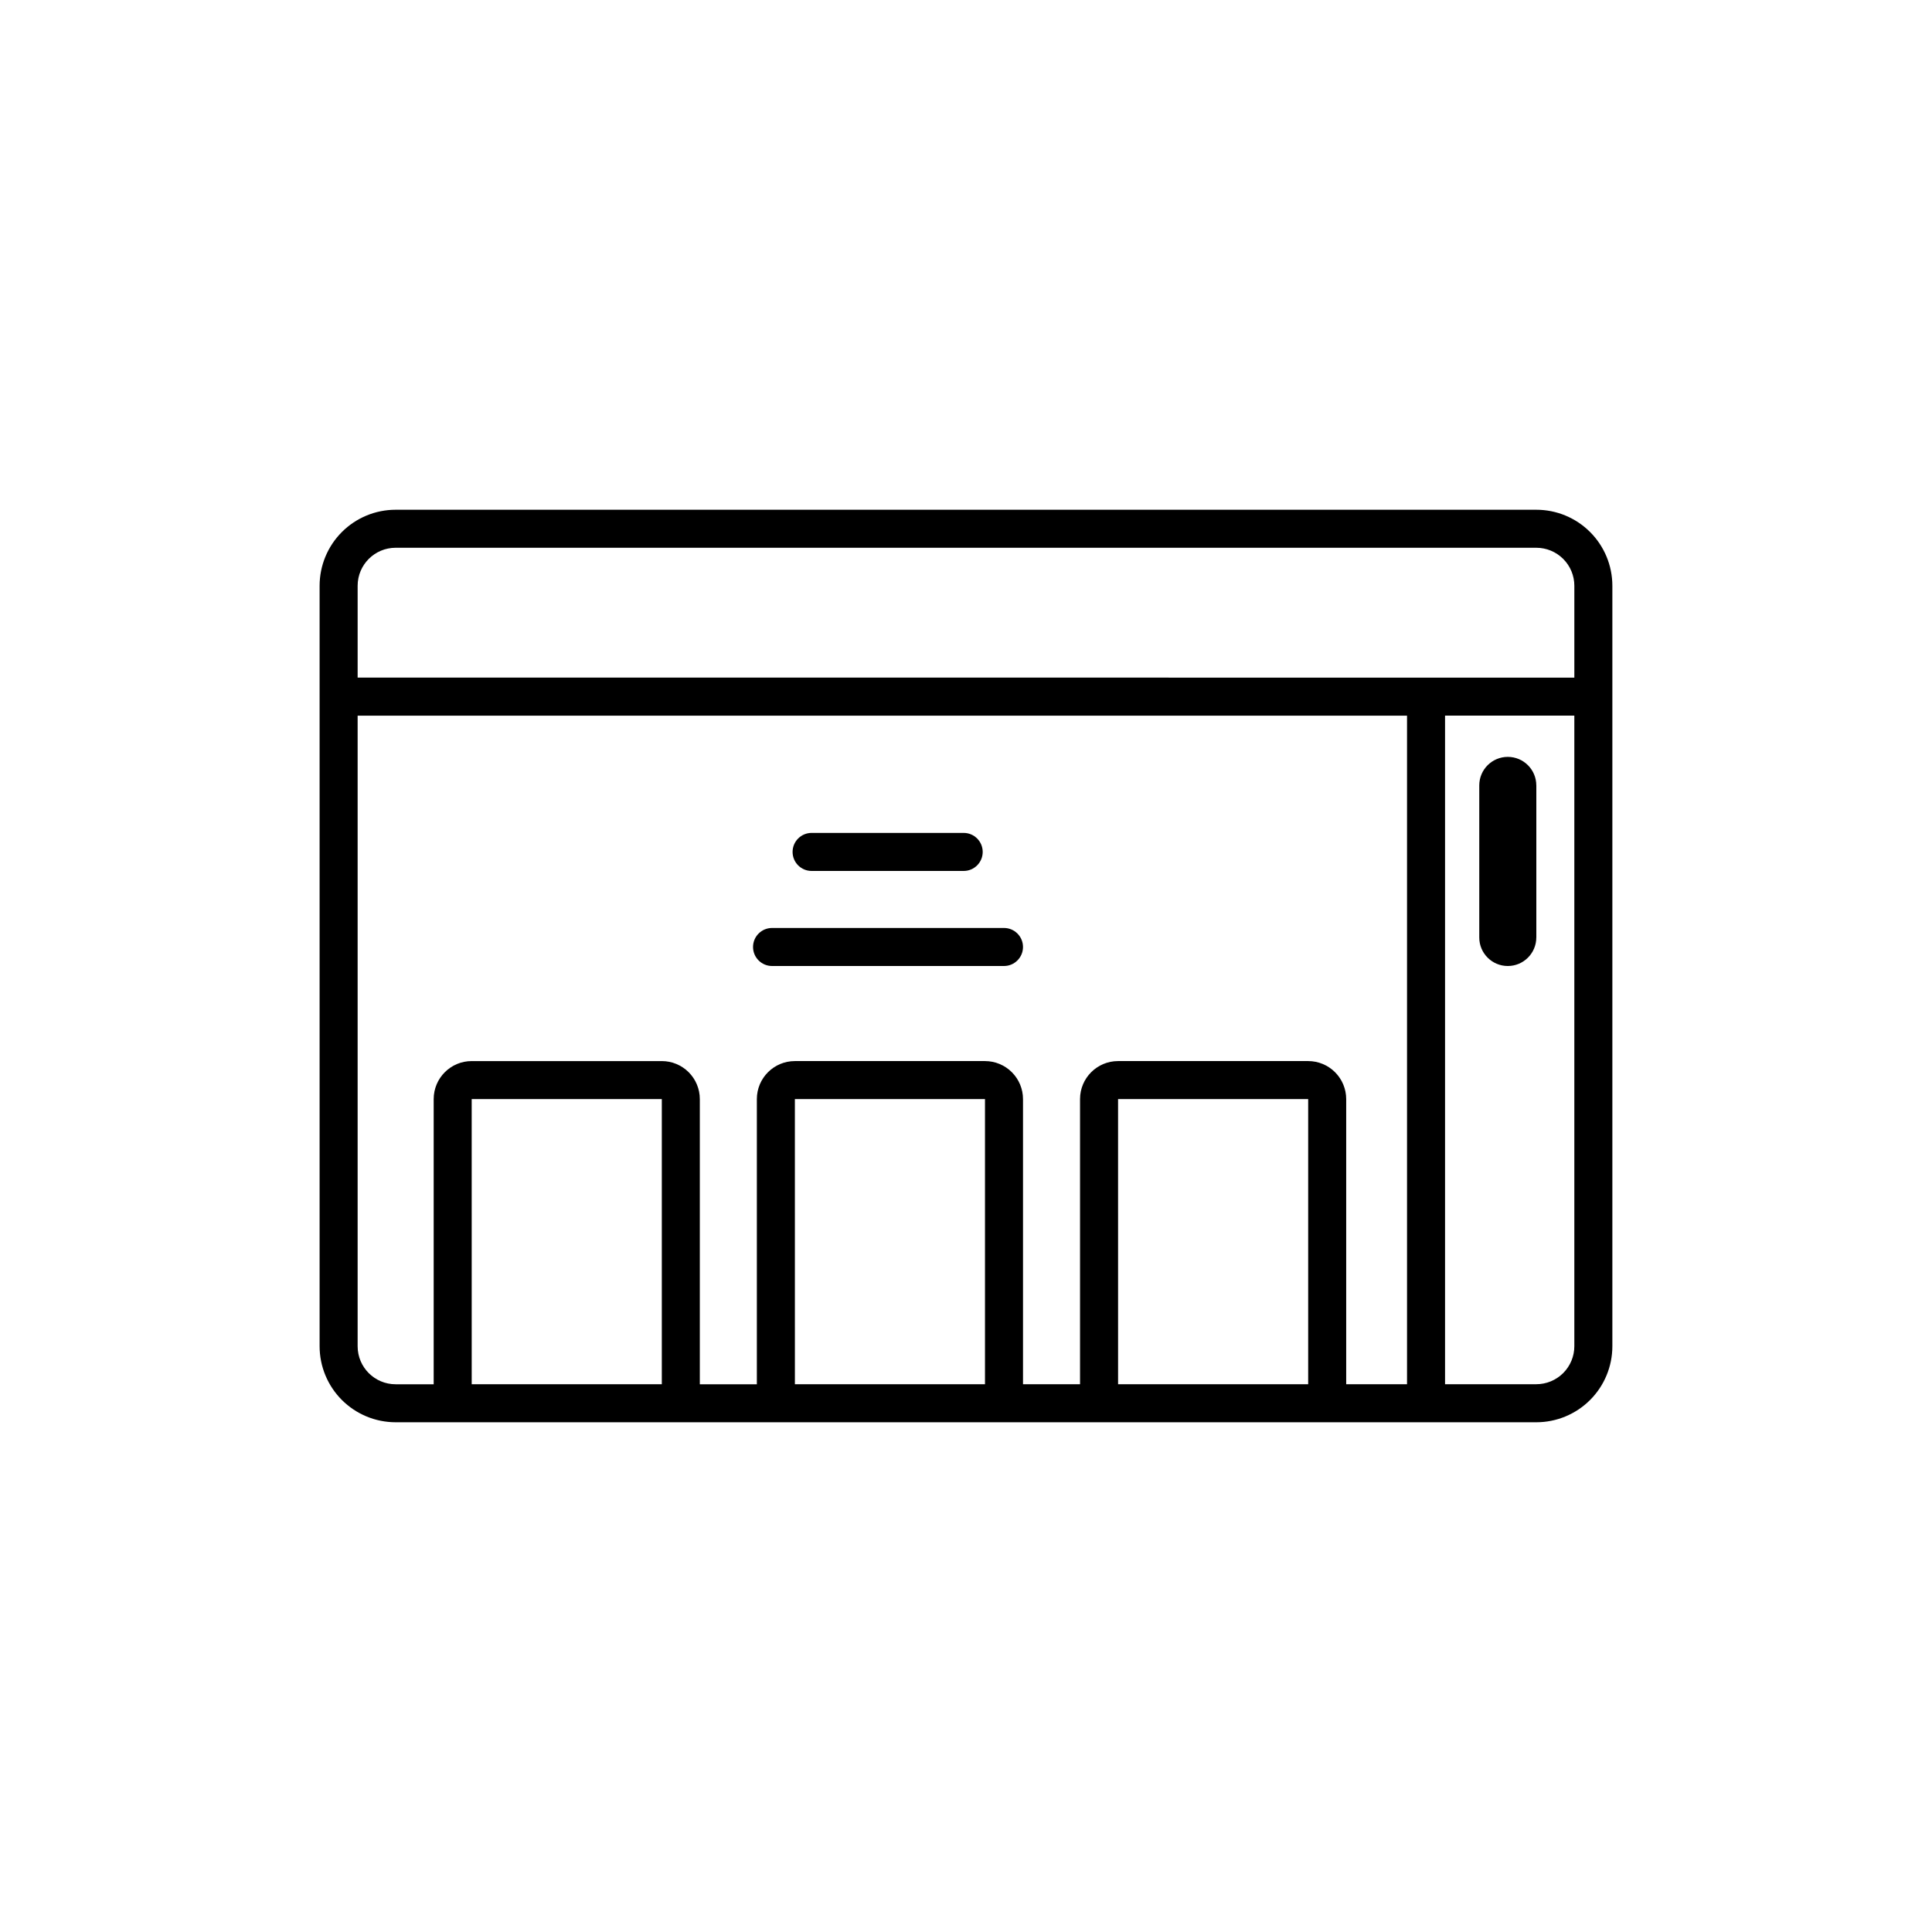 <?xml version="1.0" encoding="UTF-8"?>
<!-- Uploaded to: SVG Repo, www.svgrepo.com, Generator: SVG Repo Mixer Tools -->
<svg fill="#000000" width="800px" height="800px" version="1.1" viewBox="144 144 512 512" xmlns="http://www.w3.org/2000/svg">
 <path d="m551.14 279.09h-302.29c-5.344 0-10.469 2.121-14.25 5.902-3.777 3.777-5.902 8.902-5.902 14.25v201.52c0 5.344 2.125 10.469 5.902 14.25 3.781 3.777 8.906 5.902 14.25 5.902h302.29c5.344 0 10.473-2.125 14.25-5.902 3.781-3.781 5.902-8.906 5.902-14.25v-201.52c0-5.348-2.121-10.473-5.902-14.25-3.777-3.781-8.906-5.902-14.25-5.902zm-302.29 10.074h302.29c2.672 0 5.234 1.062 7.125 2.953 1.891 1.887 2.953 4.449 2.953 7.125v24.336l-322.44-0.004v-24.332c0-5.566 4.508-10.078 10.074-10.078zm-10.074 211.6v-167.11h278.1v177.19h-16.121v-75.57c0-2.672-1.062-5.234-2.953-7.125s-4.453-2.953-7.125-2.953h-50.379c-5.566 0-10.078 4.512-10.078 10.078v75.57h-15.113v-75.57c0-2.672-1.062-5.234-2.953-7.125-1.887-1.891-4.453-2.953-7.125-2.953h-50.379c-5.566 0-10.078 4.512-10.078 10.078v75.57h-15.113v-75.57c0-2.672-1.062-5.234-2.949-7.125-1.891-1.891-4.453-2.953-7.125-2.953h-50.383c-5.566 0-10.074 4.512-10.074 10.078v75.57h-10.078c-5.566 0-10.074-4.512-10.074-10.074zm30.23 10.078-0.004-75.574h50.383v75.57zm85.648 0-0.004-75.574h50.379v75.57zm85.648 0-0.004-75.574h50.379v75.57zm110.84 0-24.191-0.004v-177.19h34.262v167.11c0 2.672-1.062 5.234-2.953 7.125-1.891 1.887-4.453 2.949-7.125 2.949zm0-158.7v40.305l-0.008-0.004c0 4.172-3.383 7.559-7.555 7.559-4.176 0-7.559-3.387-7.559-7.559v-40.305c0-4.172 3.383-7.559 7.559-7.559 4.172 0 7.555 3.387 7.555 7.559zm-197.1 17.629c0-2.781 2.258-5.039 5.039-5.039h40.305c2.781 0 5.039 2.258 5.039 5.039s-2.258 5.039-5.039 5.039h-40.305c-2.781 0-5.039-2.258-5.039-5.039zm-10.48 25.191c0-2.781 2.258-5.039 5.039-5.039h61.465c2.781 0 5.039 2.258 5.039 5.039s-2.258 5.039-5.039 5.039h-61.465c-2.781 0-5.039-2.258-5.039-5.039z"/>
</svg>